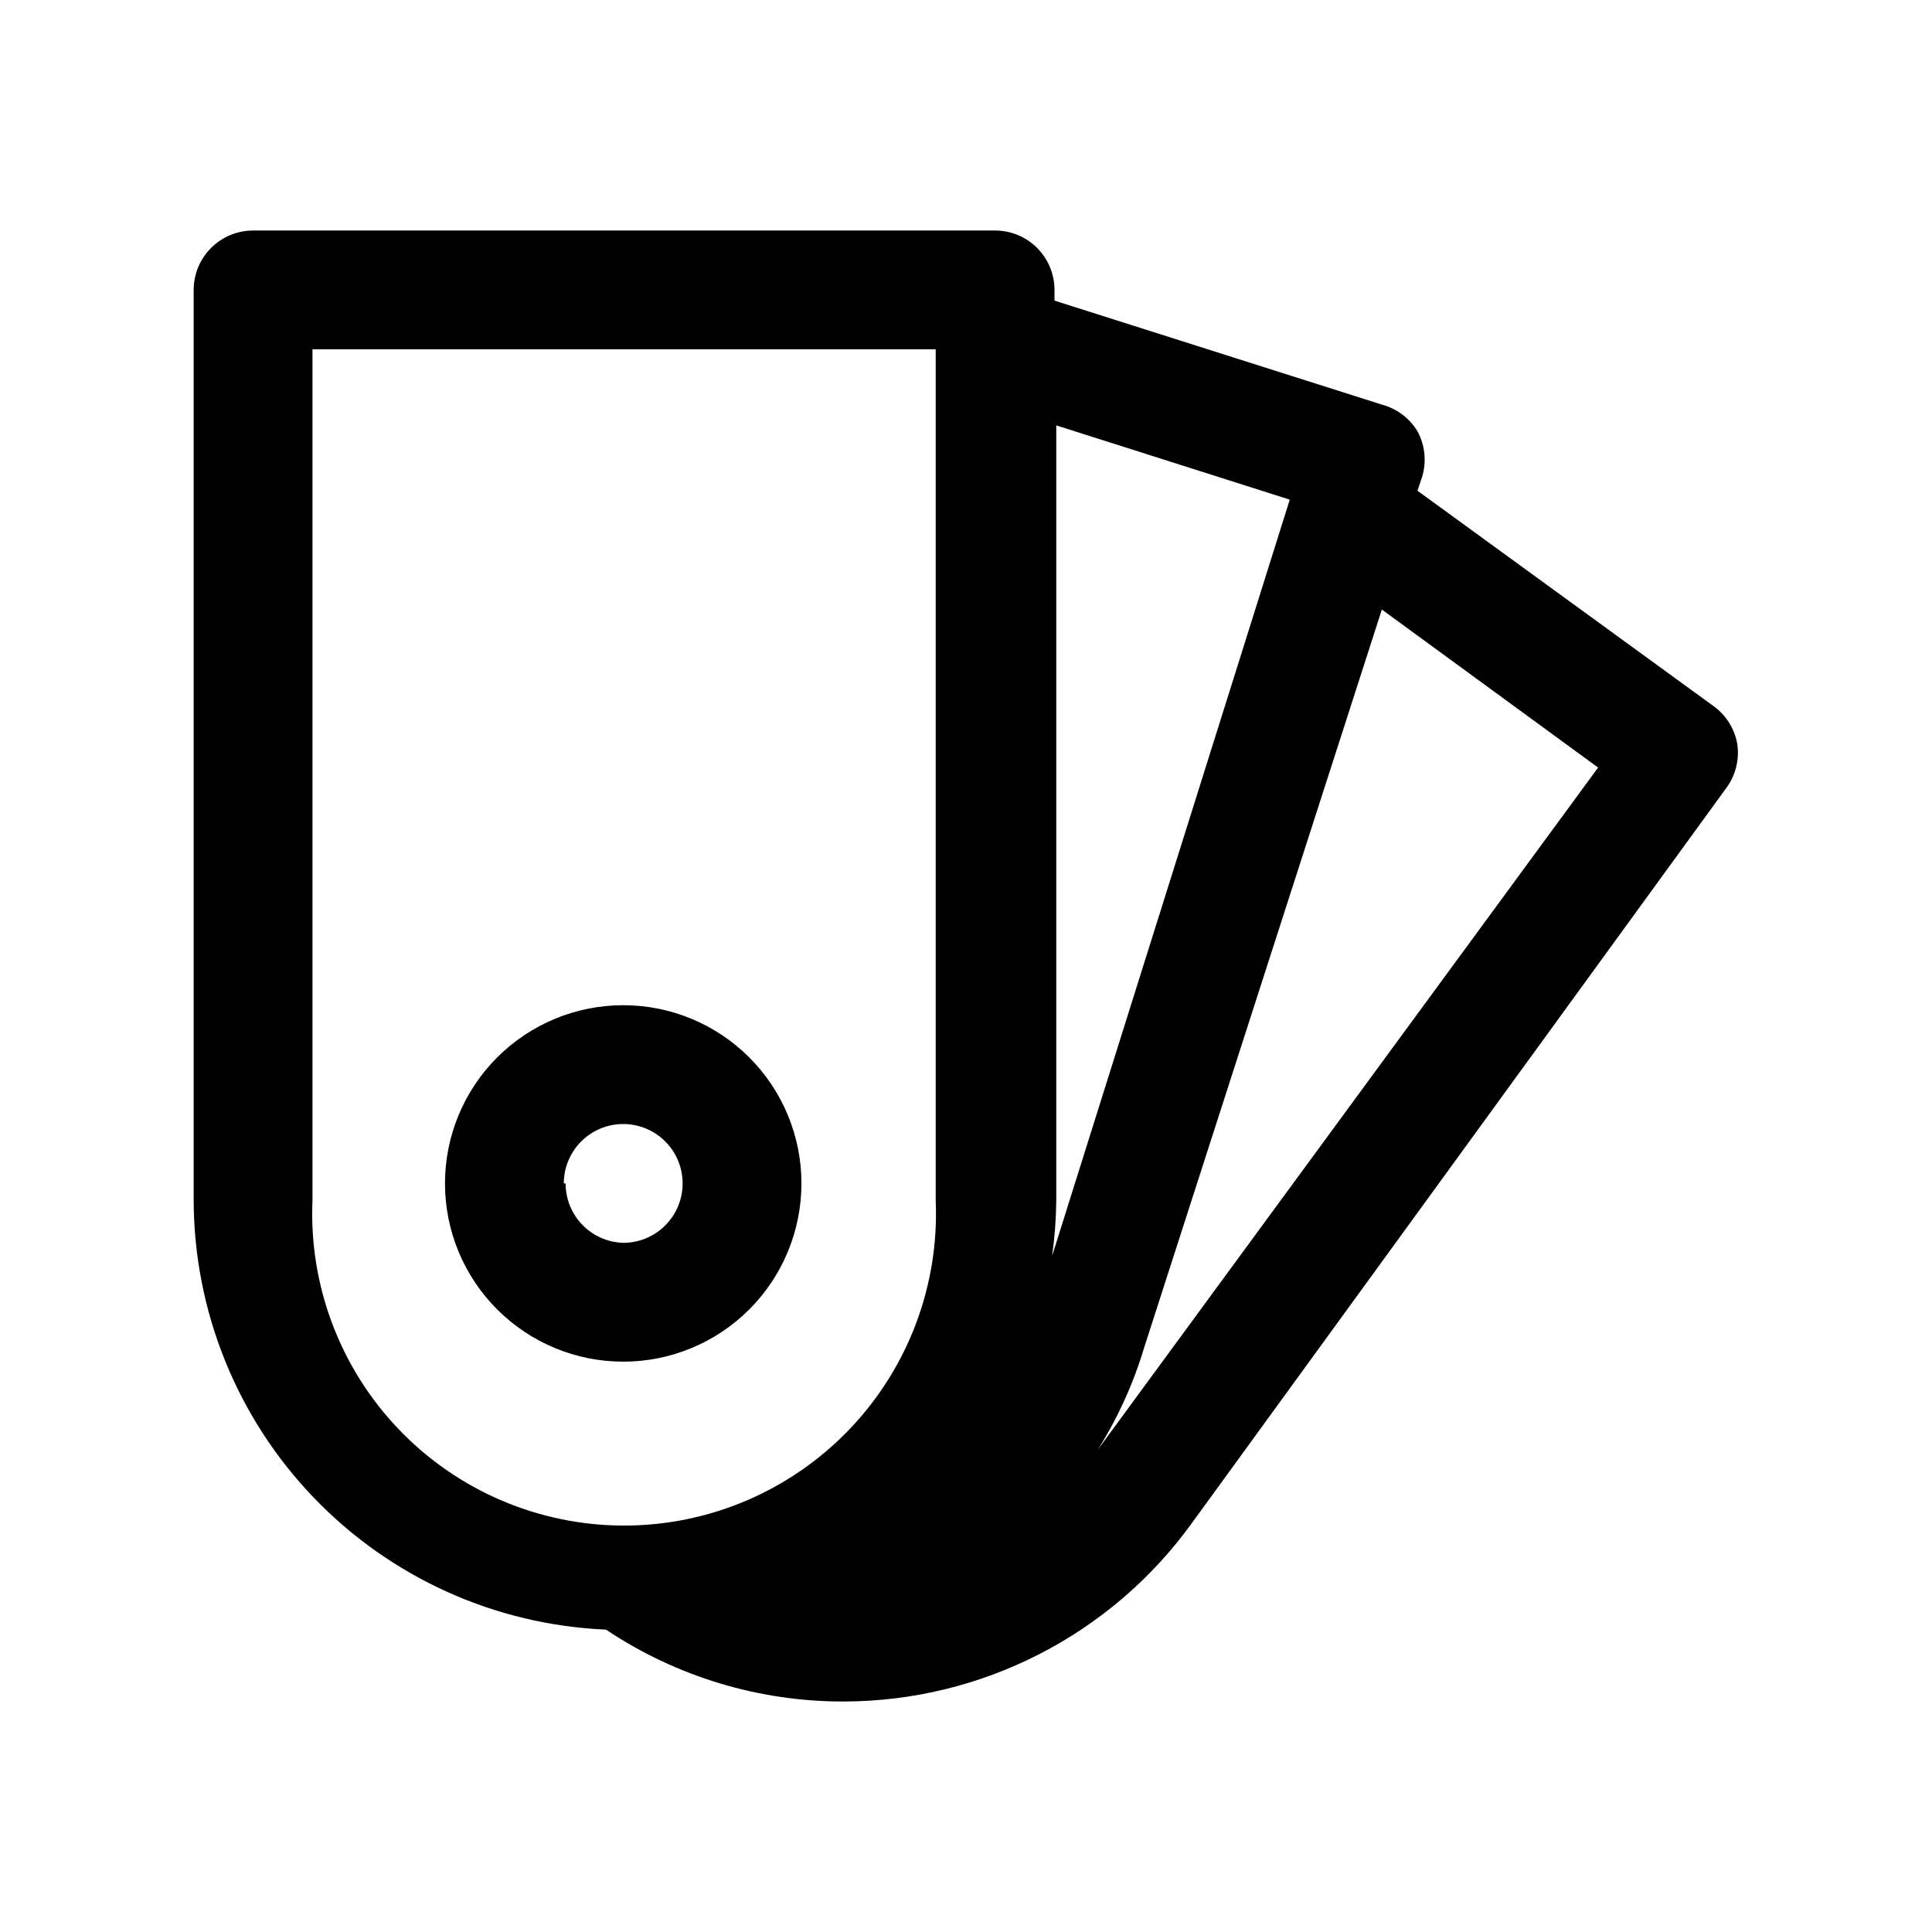<?xml version="1.0" encoding="UTF-8"?>
<!-- The Best Svg Icon site in the world: iconSvg.co, Visit us! https://iconsvg.co -->
<svg fill="#000000" width="800px" height="800px" version="1.1" viewBox="144 144 512 512" xmlns="http://www.w3.org/2000/svg">
 <g>
  <path d="m356.39 457.62c0-12.527-4.977-24.539-13.832-33.398-8.859-8.855-20.871-13.832-33.398-13.832s-24.543 4.977-33.398 13.832c-8.859 8.859-13.836 20.871-13.836 33.398s4.977 24.543 13.836 33.398c8.855 8.859 20.871 13.836 33.398 13.836s24.539-4.977 33.398-13.836c8.855-8.855 13.832-20.871 13.832-33.398zm-62.977 0c0-4.176 1.66-8.18 4.613-11.133 2.953-2.953 6.957-4.609 11.133-4.609s8.18 1.656 11.133 4.609c2.953 2.953 4.609 6.957 4.609 11.133 0 4.176-1.656 8.18-4.609 11.133-2.953 2.953-6.957 4.613-11.133 4.613-4.094-0.125-7.977-1.836-10.828-4.777-2.852-2.938-4.445-6.875-4.445-10.969z"/>
  <path d="m598.21 331.2-78.562-57.148 0.945-2.832v-0.004c1.551-4.238 1.207-8.941-0.945-12.91-2.109-3.496-5.496-6.035-9.445-7.082l-86.75-27.555v-2.832c0-4.176-1.66-8.18-4.609-11.133-2.953-2.953-6.957-4.613-11.133-4.613h-196.64c-4.176 0-8.18 1.66-11.133 4.613s-4.613 6.957-4.613 11.133v241.2c0.055 29.391 11.445 57.629 31.801 78.832 20.352 21.203 48.102 33.738 77.465 34.996 18.633 12.461 40.559 19.094 62.977 19.051 36.547-0.043 70.855-17.609 92.258-47.234l141.7-194.91h0.004c2.484-3.398 3.504-7.652 2.832-11.809-0.738-3.91-2.934-7.398-6.141-9.762zm-112.41-54.789-62.977 200.42c0.684-4.902 1.055-9.848 1.102-14.797v-205.3zm-258.99 185.62v-225.46h165.16v225.46c0.984 22.523-7.277 44.477-22.867 60.762-15.594 16.289-37.164 25.5-59.711 25.5s-44.117-9.211-59.707-25.5c-15.594-16.285-23.852-38.238-22.871-60.762zm208.14 66.125c5.301-8.43 9.43-17.543 12.281-27.082l62.977-195.54 57.309 41.879z"/>
 </g>
</svg>